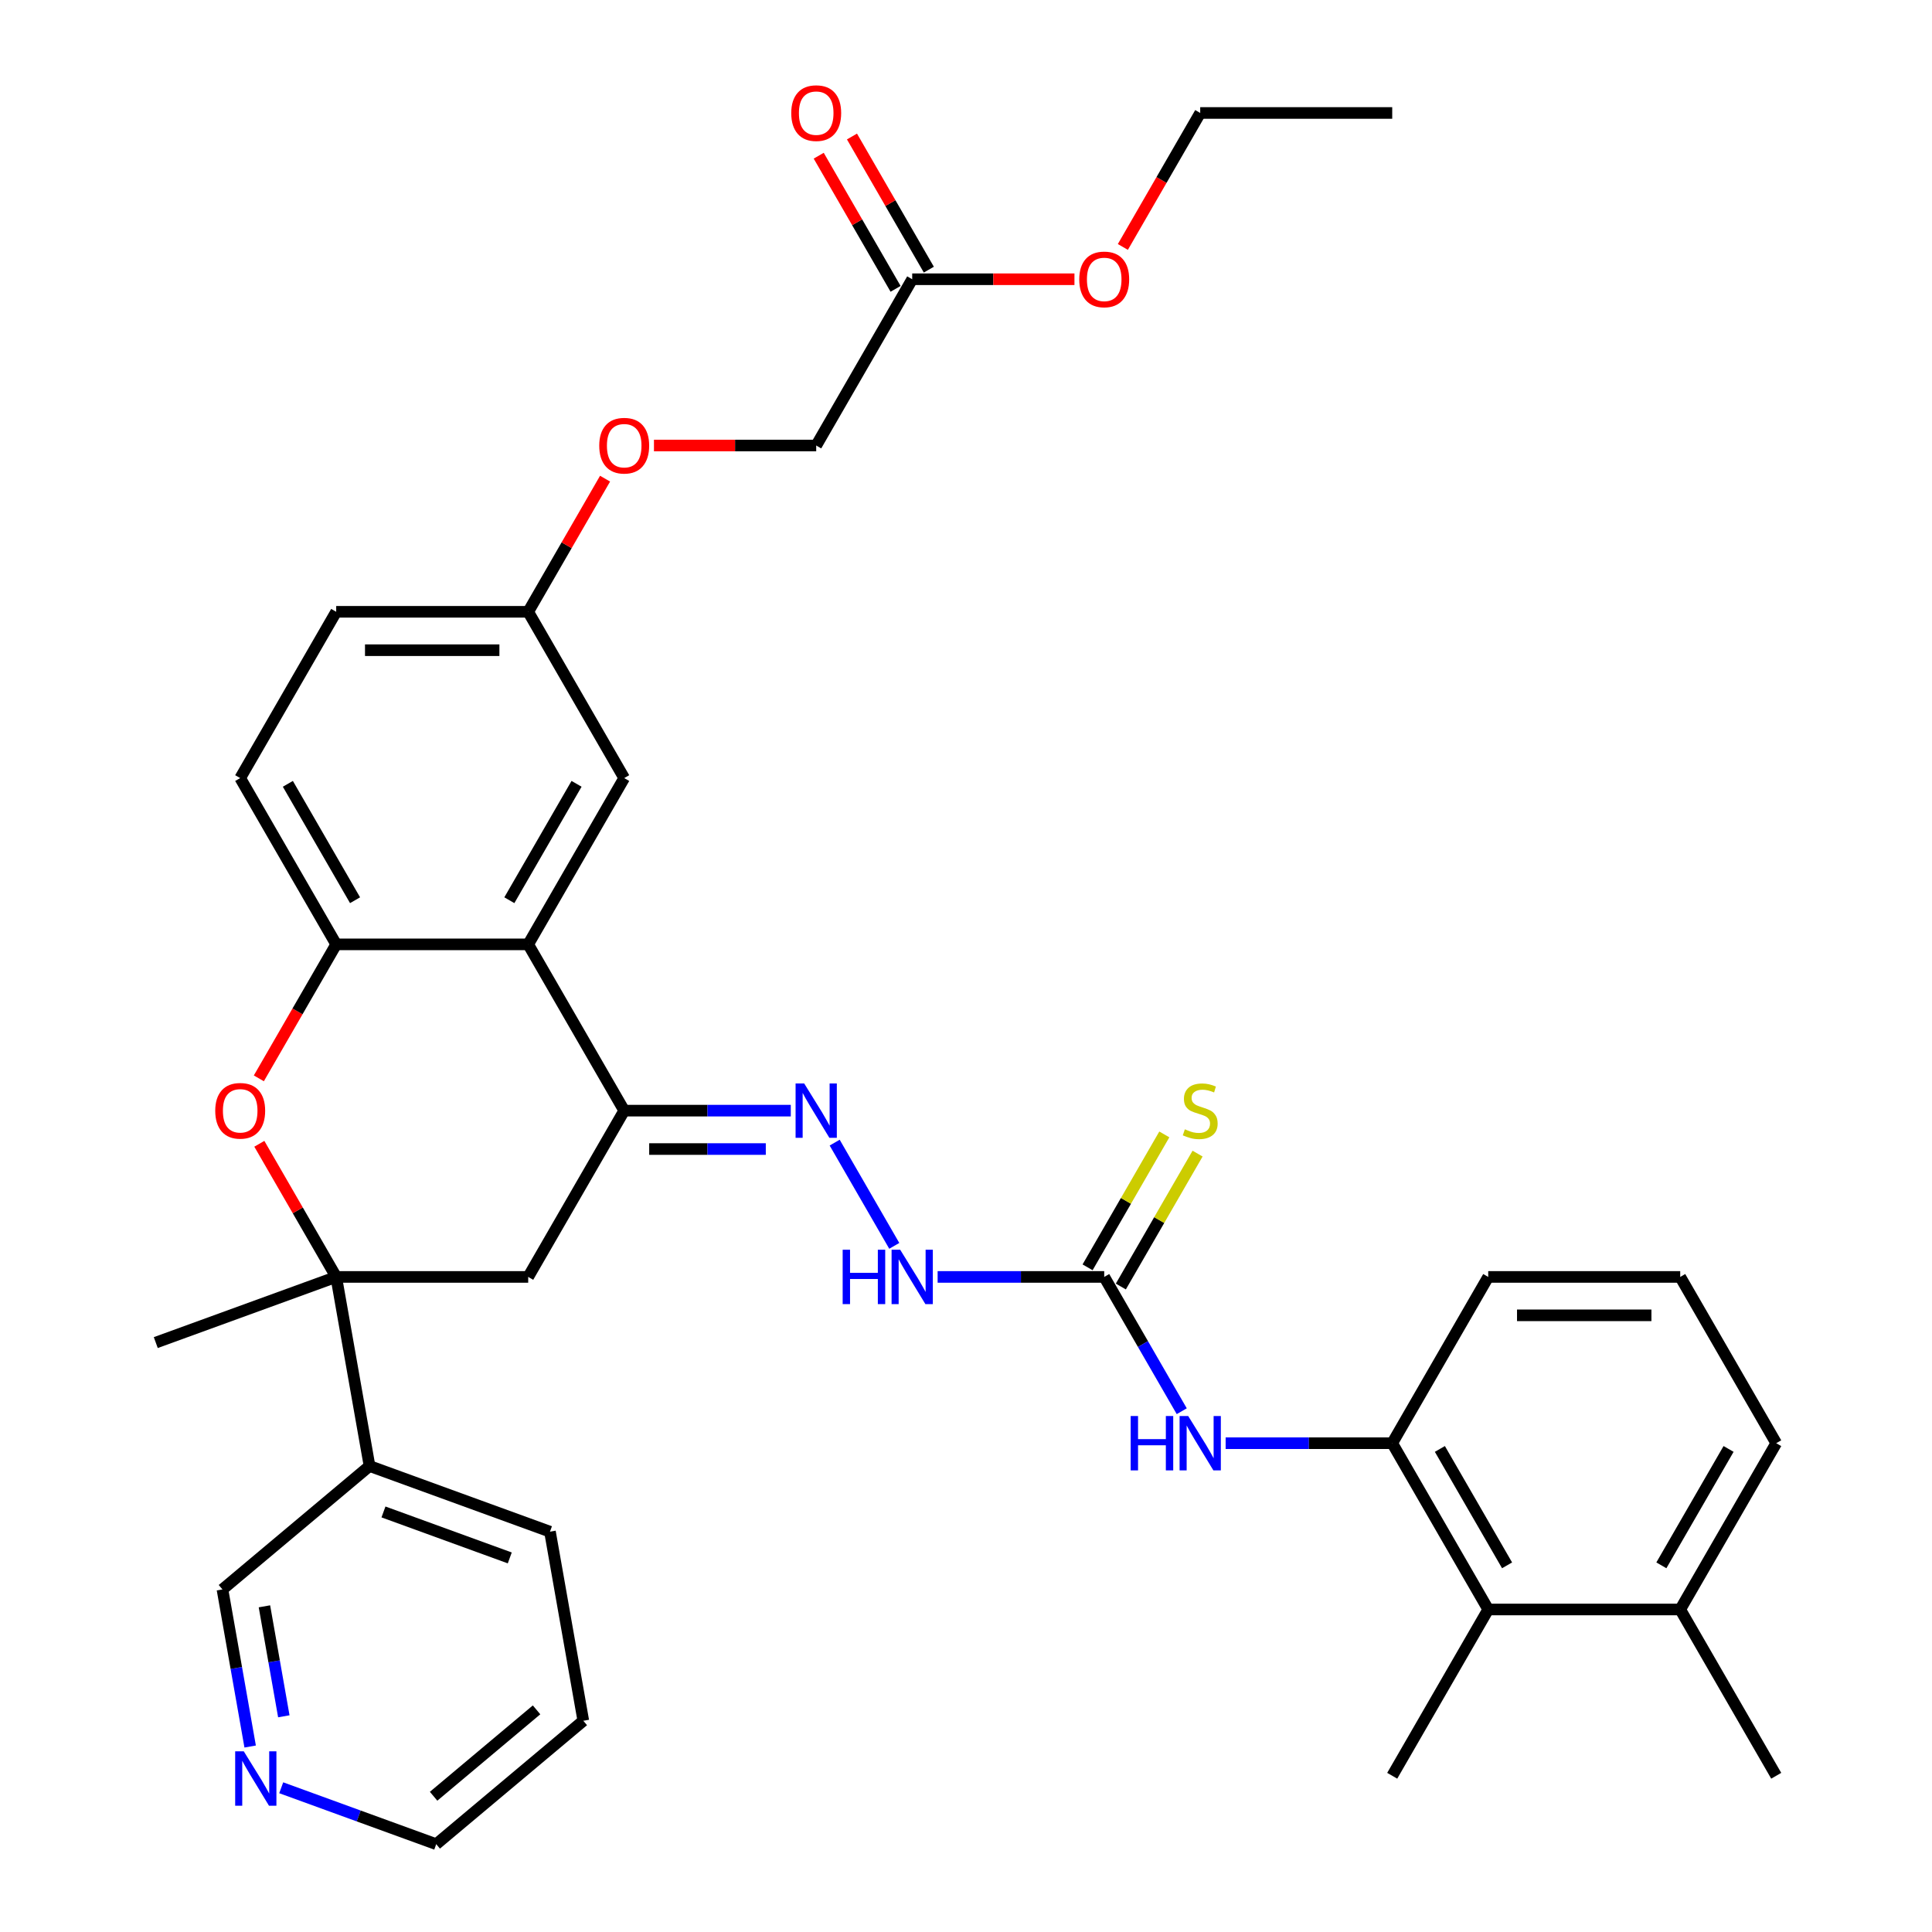 <?xml version='1.0' encoding='iso-8859-1'?>
<svg version='1.1' baseProfile='full'
              xmlns='http://www.w3.org/2000/svg'
                      xmlns:rdkit='http://www.rdkit.org/xml'
                      xmlns:xlink='http://www.w3.org/1999/xlink'
                  xml:space='preserve'
width='1000px' height='1000px' viewBox='0 0 1000 1000'>
<!-- END OF HEADER -->
<rect style='opacity:1.0;fill:#FFFFFF;stroke:none' width='1000' height='1000' x='0' y='0'> </rect>
<path class='bond-2' d='M 174.016,660.933 L 154.123,626.477' style='fill:none;fill-rule:evenodd;stroke:#000000;stroke-width:6px;stroke-linecap:butt;stroke-linejoin:miter;stroke-opacity:1' />
<path class='bond-2' d='M 154.123,626.477 L 134.229,592.02' style='fill:none;fill-rule:evenodd;stroke:#FF0000;stroke-width:6px;stroke-linecap:butt;stroke-linejoin:miter;stroke-opacity:1' />
<path class='bond-4' d='M 174.016,660.933 L 273.397,660.933' style='fill:none;fill-rule:evenodd;stroke:#000000;stroke-width:6px;stroke-linecap:butt;stroke-linejoin:miter;stroke-opacity:1' />
<path class='bond-11' d='M 174.016,660.933 L 191.274,758.804' style='fill:none;fill-rule:evenodd;stroke:#000000;stroke-width:6px;stroke-linecap:butt;stroke-linejoin:miter;stroke-opacity:1' />
<path class='bond-25' d='M 174.016,660.933 L 80.629,694.923' style='fill:none;fill-rule:evenodd;stroke:#000000;stroke-width:6px;stroke-linecap:butt;stroke-linejoin:miter;stroke-opacity:1' />
<path class='bond-0' d='M 323.087,574.867 L 273.397,660.933' style='fill:none;fill-rule:evenodd;stroke:#000000;stroke-width:6px;stroke-linecap:butt;stroke-linejoin:miter;stroke-opacity:1' />
<path class='bond-1' d='M 323.087,574.867 L 273.397,488.801' style='fill:none;fill-rule:evenodd;stroke:#000000;stroke-width:6px;stroke-linecap:butt;stroke-linejoin:miter;stroke-opacity:1' />
<path class='bond-6' d='M 323.087,574.867 L 366.199,574.867' style='fill:none;fill-rule:evenodd;stroke:#000000;stroke-width:6px;stroke-linecap:butt;stroke-linejoin:miter;stroke-opacity:1' />
<path class='bond-6' d='M 366.199,574.867 L 409.31,574.867' style='fill:none;fill-rule:evenodd;stroke:#0000FF;stroke-width:6px;stroke-linecap:butt;stroke-linejoin:miter;stroke-opacity:1' />
<path class='bond-6' d='M 336.021,594.743 L 366.199,594.743' style='fill:none;fill-rule:evenodd;stroke:#000000;stroke-width:6px;stroke-linecap:butt;stroke-linejoin:miter;stroke-opacity:1' />
<path class='bond-6' d='M 366.199,594.743 L 396.376,594.743' style='fill:none;fill-rule:evenodd;stroke:#0000FF;stroke-width:6px;stroke-linecap:butt;stroke-linejoin:miter;stroke-opacity:1' />
<path class='bond-13' d='M 273.397,488.801 L 323.087,402.735' style='fill:none;fill-rule:evenodd;stroke:#000000;stroke-width:6px;stroke-linecap:butt;stroke-linejoin:miter;stroke-opacity:1' />
<path class='bond-13' d='M 263.637,465.953 L 298.42,405.707' style='fill:none;fill-rule:evenodd;stroke:#000000;stroke-width:6px;stroke-linecap:butt;stroke-linejoin:miter;stroke-opacity:1' />
<path class='bond-36' d='M 273.397,488.801 L 174.016,488.801' style='fill:none;fill-rule:evenodd;stroke:#000000;stroke-width:6px;stroke-linecap:butt;stroke-linejoin:miter;stroke-opacity:1' />
<path class='bond-3' d='M 133.977,558.151 L 153.997,523.476' style='fill:none;fill-rule:evenodd;stroke:#FF0000;stroke-width:6px;stroke-linecap:butt;stroke-linejoin:miter;stroke-opacity:1' />
<path class='bond-3' d='M 153.997,523.476 L 174.016,488.801' style='fill:none;fill-rule:evenodd;stroke:#000000;stroke-width:6px;stroke-linecap:butt;stroke-linejoin:miter;stroke-opacity:1' />
<path class='bond-16' d='M 174.016,488.801 L 124.326,402.735' style='fill:none;fill-rule:evenodd;stroke:#000000;stroke-width:6px;stroke-linecap:butt;stroke-linejoin:miter;stroke-opacity:1' />
<path class='bond-16' d='M 183.776,465.953 L 148.993,405.707' style='fill:none;fill-rule:evenodd;stroke:#000000;stroke-width:6px;stroke-linecap:butt;stroke-linejoin:miter;stroke-opacity:1' />
<path class='bond-5' d='M 571.539,660.933 L 528.427,660.933' style='fill:none;fill-rule:evenodd;stroke:#000000;stroke-width:6px;stroke-linecap:butt;stroke-linejoin:miter;stroke-opacity:1' />
<path class='bond-5' d='M 528.427,660.933 L 485.316,660.933' style='fill:none;fill-rule:evenodd;stroke:#0000FF;stroke-width:6px;stroke-linecap:butt;stroke-linejoin:miter;stroke-opacity:1' />
<path class='bond-7' d='M 571.539,660.933 L 591.604,695.688' style='fill:none;fill-rule:evenodd;stroke:#000000;stroke-width:6px;stroke-linecap:butt;stroke-linejoin:miter;stroke-opacity:1' />
<path class='bond-7' d='M 591.604,695.688 L 611.67,730.442' style='fill:none;fill-rule:evenodd;stroke:#0000FF;stroke-width:6px;stroke-linecap:butt;stroke-linejoin:miter;stroke-opacity:1' />
<path class='bond-12' d='M 580.145,665.902 L 600.004,631.505' style='fill:none;fill-rule:evenodd;stroke:#000000;stroke-width:6px;stroke-linecap:butt;stroke-linejoin:miter;stroke-opacity:1' />
<path class='bond-12' d='M 600.004,631.505 L 619.863,597.108' style='fill:none;fill-rule:evenodd;stroke:#CCCC00;stroke-width:6px;stroke-linecap:butt;stroke-linejoin:miter;stroke-opacity:1' />
<path class='bond-12' d='M 562.932,655.964 L 582.791,621.567' style='fill:none;fill-rule:evenodd;stroke:#000000;stroke-width:6px;stroke-linecap:butt;stroke-linejoin:miter;stroke-opacity:1' />
<path class='bond-12' d='M 582.791,621.567 L 602.65,587.17' style='fill:none;fill-rule:evenodd;stroke:#CCCC00;stroke-width:6px;stroke-linecap:butt;stroke-linejoin:miter;stroke-opacity:1' />
<path class='bond-9' d='M 432.027,591.424 L 462.875,644.854' style='fill:none;fill-rule:evenodd;stroke:#0000FF;stroke-width:6px;stroke-linecap:butt;stroke-linejoin:miter;stroke-opacity:1' />
<path class='bond-8' d='M 634.387,746.999 L 677.498,746.999' style='fill:none;fill-rule:evenodd;stroke:#0000FF;stroke-width:6px;stroke-linecap:butt;stroke-linejoin:miter;stroke-opacity:1' />
<path class='bond-8' d='M 677.498,746.999 L 720.61,746.999' style='fill:none;fill-rule:evenodd;stroke:#000000;stroke-width:6px;stroke-linecap:butt;stroke-linejoin:miter;stroke-opacity:1' />
<path class='bond-10' d='M 720.61,746.999 L 770.3,833.065' style='fill:none;fill-rule:evenodd;stroke:#000000;stroke-width:6px;stroke-linecap:butt;stroke-linejoin:miter;stroke-opacity:1' />
<path class='bond-10' d='M 745.276,749.971 L 780.06,810.217' style='fill:none;fill-rule:evenodd;stroke:#000000;stroke-width:6px;stroke-linecap:butt;stroke-linejoin:miter;stroke-opacity:1' />
<path class='bond-26' d='M 720.61,746.999 L 770.3,660.933' style='fill:none;fill-rule:evenodd;stroke:#000000;stroke-width:6px;stroke-linecap:butt;stroke-linejoin:miter;stroke-opacity:1' />
<path class='bond-17' d='M 770.3,833.065 L 869.681,833.065' style='fill:none;fill-rule:evenodd;stroke:#000000;stroke-width:6px;stroke-linecap:butt;stroke-linejoin:miter;stroke-opacity:1' />
<path class='bond-28' d='M 770.3,833.065 L 720.61,919.131' style='fill:none;fill-rule:evenodd;stroke:#000000;stroke-width:6px;stroke-linecap:butt;stroke-linejoin:miter;stroke-opacity:1' />
<path class='bond-23' d='M 191.274,758.804 L 115.144,822.684' style='fill:none;fill-rule:evenodd;stroke:#000000;stroke-width:6px;stroke-linecap:butt;stroke-linejoin:miter;stroke-opacity:1' />
<path class='bond-29' d='M 191.274,758.804 L 284.661,792.794' style='fill:none;fill-rule:evenodd;stroke:#000000;stroke-width:6px;stroke-linecap:butt;stroke-linejoin:miter;stroke-opacity:1' />
<path class='bond-29' d='M 198.484,782.58 L 263.855,806.373' style='fill:none;fill-rule:evenodd;stroke:#000000;stroke-width:6px;stroke-linecap:butt;stroke-linejoin:miter;stroke-opacity:1' />
<path class='bond-19' d='M 323.087,402.735 L 273.397,316.669' style='fill:none;fill-rule:evenodd;stroke:#000000;stroke-width:6px;stroke-linecap:butt;stroke-linejoin:miter;stroke-opacity:1' />
<path class='bond-14' d='M 472.158,144.536 L 422.468,230.602' style='fill:none;fill-rule:evenodd;stroke:#000000;stroke-width:6px;stroke-linecap:butt;stroke-linejoin:miter;stroke-opacity:1' />
<path class='bond-18' d='M 480.765,139.567 L 460.871,105.111' style='fill:none;fill-rule:evenodd;stroke:#000000;stroke-width:6px;stroke-linecap:butt;stroke-linejoin:miter;stroke-opacity:1' />
<path class='bond-18' d='M 460.871,105.111 L 440.978,70.654' style='fill:none;fill-rule:evenodd;stroke:#FF0000;stroke-width:6px;stroke-linecap:butt;stroke-linejoin:miter;stroke-opacity:1' />
<path class='bond-18' d='M 463.552,149.505 L 443.658,115.049' style='fill:none;fill-rule:evenodd;stroke:#000000;stroke-width:6px;stroke-linecap:butt;stroke-linejoin:miter;stroke-opacity:1' />
<path class='bond-18' d='M 443.658,115.049 L 423.765,80.592' style='fill:none;fill-rule:evenodd;stroke:#FF0000;stroke-width:6px;stroke-linecap:butt;stroke-linejoin:miter;stroke-opacity:1' />
<path class='bond-24' d='M 472.158,144.536 L 514.146,144.536' style='fill:none;fill-rule:evenodd;stroke:#000000;stroke-width:6px;stroke-linecap:butt;stroke-linejoin:miter;stroke-opacity:1' />
<path class='bond-24' d='M 514.146,144.536 L 556.135,144.536' style='fill:none;fill-rule:evenodd;stroke:#FF0000;stroke-width:6px;stroke-linecap:butt;stroke-linejoin:miter;stroke-opacity:1' />
<path class='bond-15' d='M 129.481,903.998 L 122.313,863.341' style='fill:none;fill-rule:evenodd;stroke:#0000FF;stroke-width:6px;stroke-linecap:butt;stroke-linejoin:miter;stroke-opacity:1' />
<path class='bond-15' d='M 122.313,863.341 L 115.144,822.684' style='fill:none;fill-rule:evenodd;stroke:#000000;stroke-width:6px;stroke-linecap:butt;stroke-linejoin:miter;stroke-opacity:1' />
<path class='bond-15' d='M 146.905,888.35 L 141.887,859.89' style='fill:none;fill-rule:evenodd;stroke:#0000FF;stroke-width:6px;stroke-linecap:butt;stroke-linejoin:miter;stroke-opacity:1' />
<path class='bond-15' d='M 141.887,859.89 L 136.868,831.43' style='fill:none;fill-rule:evenodd;stroke:#000000;stroke-width:6px;stroke-linecap:butt;stroke-linejoin:miter;stroke-opacity:1' />
<path class='bond-37' d='M 145.559,925.344 L 185.673,939.945' style='fill:none;fill-rule:evenodd;stroke:#0000FF;stroke-width:6px;stroke-linecap:butt;stroke-linejoin:miter;stroke-opacity:1' />
<path class='bond-37' d='M 185.673,939.945 L 225.788,954.545' style='fill:none;fill-rule:evenodd;stroke:#000000;stroke-width:6px;stroke-linecap:butt;stroke-linejoin:miter;stroke-opacity:1' />
<path class='bond-22' d='M 124.326,402.735 L 174.016,316.669' style='fill:none;fill-rule:evenodd;stroke:#000000;stroke-width:6px;stroke-linecap:butt;stroke-linejoin:miter;stroke-opacity:1' />
<path class='bond-32' d='M 869.681,833.065 L 919.371,919.131' style='fill:none;fill-rule:evenodd;stroke:#000000;stroke-width:6px;stroke-linecap:butt;stroke-linejoin:miter;stroke-opacity:1' />
<path class='bond-39' d='M 869.681,833.065 L 919.371,746.999' style='fill:none;fill-rule:evenodd;stroke:#000000;stroke-width:6px;stroke-linecap:butt;stroke-linejoin:miter;stroke-opacity:1' />
<path class='bond-39' d='M 859.921,810.217 L 894.704,749.971' style='fill:none;fill-rule:evenodd;stroke:#000000;stroke-width:6px;stroke-linecap:butt;stroke-linejoin:miter;stroke-opacity:1' />
<path class='bond-20' d='M 273.397,316.669 L 293.29,282.212' style='fill:none;fill-rule:evenodd;stroke:#000000;stroke-width:6px;stroke-linecap:butt;stroke-linejoin:miter;stroke-opacity:1' />
<path class='bond-20' d='M 293.29,282.212 L 313.184,247.755' style='fill:none;fill-rule:evenodd;stroke:#FF0000;stroke-width:6px;stroke-linecap:butt;stroke-linejoin:miter;stroke-opacity:1' />
<path class='bond-38' d='M 273.397,316.669 L 174.016,316.669' style='fill:none;fill-rule:evenodd;stroke:#000000;stroke-width:6px;stroke-linecap:butt;stroke-linejoin:miter;stroke-opacity:1' />
<path class='bond-38' d='M 258.49,336.545 L 188.923,336.545' style='fill:none;fill-rule:evenodd;stroke:#000000;stroke-width:6px;stroke-linecap:butt;stroke-linejoin:miter;stroke-opacity:1' />
<path class='bond-21' d='M 338.491,230.602 L 380.48,230.602' style='fill:none;fill-rule:evenodd;stroke:#FF0000;stroke-width:6px;stroke-linecap:butt;stroke-linejoin:miter;stroke-opacity:1' />
<path class='bond-21' d='M 380.48,230.602 L 422.468,230.602' style='fill:none;fill-rule:evenodd;stroke:#000000;stroke-width:6px;stroke-linecap:butt;stroke-linejoin:miter;stroke-opacity:1' />
<path class='bond-33' d='M 581.19,127.82 L 601.209,93.145' style='fill:none;fill-rule:evenodd;stroke:#FF0000;stroke-width:6px;stroke-linecap:butt;stroke-linejoin:miter;stroke-opacity:1' />
<path class='bond-33' d='M 601.209,93.145 L 621.229,58.47' style='fill:none;fill-rule:evenodd;stroke:#000000;stroke-width:6px;stroke-linecap:butt;stroke-linejoin:miter;stroke-opacity:1' />
<path class='bond-27' d='M 770.3,660.933 L 869.681,660.933' style='fill:none;fill-rule:evenodd;stroke:#000000;stroke-width:6px;stroke-linecap:butt;stroke-linejoin:miter;stroke-opacity:1' />
<path class='bond-27' d='M 785.207,680.809 L 854.774,680.809' style='fill:none;fill-rule:evenodd;stroke:#000000;stroke-width:6px;stroke-linecap:butt;stroke-linejoin:miter;stroke-opacity:1' />
<path class='bond-31' d='M 869.681,660.933 L 919.371,746.999' style='fill:none;fill-rule:evenodd;stroke:#000000;stroke-width:6px;stroke-linecap:butt;stroke-linejoin:miter;stroke-opacity:1' />
<path class='bond-34' d='M 284.661,792.794 L 301.918,890.665' style='fill:none;fill-rule:evenodd;stroke:#000000;stroke-width:6px;stroke-linecap:butt;stroke-linejoin:miter;stroke-opacity:1' />
<path class='bond-30' d='M 225.788,954.545 L 301.918,890.665' style='fill:none;fill-rule:evenodd;stroke:#000000;stroke-width:6px;stroke-linecap:butt;stroke-linejoin:miter;stroke-opacity:1' />
<path class='bond-30' d='M 224.431,929.737 L 277.722,885.021' style='fill:none;fill-rule:evenodd;stroke:#000000;stroke-width:6px;stroke-linecap:butt;stroke-linejoin:miter;stroke-opacity:1' />
<path class='bond-35' d='M 621.229,58.47 L 720.61,58.47' style='fill:none;fill-rule:evenodd;stroke:#000000;stroke-width:6px;stroke-linecap:butt;stroke-linejoin:miter;stroke-opacity:1' />
<path  class='atom-3' d='M 111.407 574.946
Q 111.407 568.189, 114.746 564.412
Q 118.085 560.636, 124.326 560.636
Q 130.567 560.636, 133.906 564.412
Q 137.245 568.189, 137.245 574.946
Q 137.245 581.784, 133.867 585.68
Q 130.488 589.535, 124.326 589.535
Q 118.125 589.535, 114.746 585.68
Q 111.407 581.824, 111.407 574.946
M 124.326 586.355
Q 128.619 586.355, 130.925 583.493
Q 133.27 580.591, 133.27 574.946
Q 133.27 569.421, 130.925 566.638
Q 128.619 563.816, 124.326 563.816
Q 120.033 563.816, 117.687 566.598
Q 115.382 569.381, 115.382 574.946
Q 115.382 580.631, 117.687 583.493
Q 120.033 586.355, 124.326 586.355
' fill='#FF0000'/>
<path  class='atom-7' d='M 416.247 560.795
L 425.469 575.702
Q 426.383 577.173, 427.854 579.836
Q 429.325 582.499, 429.405 582.658
L 429.405 560.795
L 433.141 560.795
L 433.141 588.939
L 429.285 588.939
L 419.387 572.641
Q 418.234 570.733, 417.002 568.546
Q 415.809 566.36, 415.452 565.684
L 415.452 588.939
L 411.794 588.939
L 411.794 560.795
L 416.247 560.795
' fill='#0000FF'/>
<path  class='atom-8' d='M 585.233 732.927
L 589.05 732.927
L 589.05 744.892
L 603.44 744.892
L 603.44 732.927
L 607.256 732.927
L 607.256 761.071
L 603.44 761.071
L 603.44 748.073
L 589.05 748.073
L 589.05 761.071
L 585.233 761.071
L 585.233 732.927
' fill='#0000FF'/>
<path  class='atom-8' d='M 615.008 732.927
L 624.23 747.834
Q 625.145 749.305, 626.616 751.968
Q 628.086 754.632, 628.166 754.791
L 628.166 732.927
L 631.903 732.927
L 631.903 761.071
L 628.047 761.071
L 618.148 744.773
Q 616.995 742.865, 615.763 740.679
Q 614.571 738.492, 614.213 737.816
L 614.213 761.071
L 610.556 761.071
L 610.556 732.927
L 615.008 732.927
' fill='#0000FF'/>
<path  class='atom-10' d='M 436.162 646.861
L 439.979 646.861
L 439.979 658.826
L 454.369 658.826
L 454.369 646.861
L 458.185 646.861
L 458.185 675.005
L 454.369 675.005
L 454.369 662.006
L 439.979 662.006
L 439.979 675.005
L 436.162 675.005
L 436.162 646.861
' fill='#0000FF'/>
<path  class='atom-10' d='M 465.937 646.861
L 475.159 661.768
Q 476.074 663.239, 477.545 665.902
Q 479.015 668.565, 479.095 668.724
L 479.095 646.861
L 482.832 646.861
L 482.832 675.005
L 478.976 675.005
L 469.077 658.707
Q 467.925 656.799, 466.692 654.612
Q 465.5 652.426, 465.142 651.75
L 465.142 675.005
L 461.485 675.005
L 461.485 646.861
L 465.937 646.861
' fill='#0000FF'/>
<path  class='atom-13' d='M 613.279 584.527
Q 613.597 584.646, 614.908 585.203
Q 616.22 585.759, 617.651 586.117
Q 619.122 586.435, 620.553 586.435
Q 623.217 586.435, 624.767 585.163
Q 626.317 583.851, 626.317 581.585
Q 626.317 580.035, 625.522 579.081
Q 624.767 578.127, 623.574 577.61
Q 622.382 577.093, 620.394 576.497
Q 617.89 575.741, 616.379 575.026
Q 614.908 574.31, 613.835 572.8
Q 612.802 571.289, 612.802 568.745
Q 612.802 565.207, 615.187 563.021
Q 617.612 560.834, 622.382 560.834
Q 625.642 560.834, 629.339 562.385
L 628.424 565.446
Q 625.045 564.054, 622.501 564.054
Q 619.758 564.054, 618.248 565.207
Q 616.737 566.32, 616.777 568.268
Q 616.777 569.779, 617.532 570.693
Q 618.327 571.607, 619.44 572.124
Q 620.593 572.641, 622.501 573.237
Q 625.045 574.032, 626.556 574.827
Q 628.066 575.622, 629.14 577.252
Q 630.253 578.842, 630.253 581.585
Q 630.253 585.481, 627.629 587.588
Q 625.045 589.655, 620.712 589.655
Q 618.208 589.655, 616.3 589.098
Q 614.431 588.581, 612.205 587.667
L 613.279 584.527
' fill='#CCCC00'/>
<path  class='atom-16' d='M 126.18 906.483
L 135.402 921.39
Q 136.316 922.861, 137.787 925.524
Q 139.258 928.188, 139.338 928.347
L 139.338 906.483
L 143.074 906.483
L 143.074 934.628
L 139.218 934.628
L 129.32 918.329
Q 128.167 916.421, 126.935 914.235
Q 125.742 912.048, 125.385 911.373
L 125.385 934.628
L 121.727 934.628
L 121.727 906.483
L 126.18 906.483
' fill='#0000FF'/>
<path  class='atom-19' d='M 409.548 58.55
Q 409.548 51.792, 412.888 48.015
Q 416.227 44.239, 422.468 44.239
Q 428.709 44.239, 432.048 48.015
Q 435.387 51.792, 435.387 58.55
Q 435.387 65.387, 432.008 69.283
Q 428.629 73.139, 422.468 73.139
Q 416.266 73.139, 412.888 69.283
Q 409.548 65.427, 409.548 58.55
M 422.468 69.959
Q 426.761 69.959, 429.067 67.096
Q 431.412 64.194, 431.412 58.55
Q 431.412 53.024, 429.067 50.241
Q 426.761 47.419, 422.468 47.419
Q 418.175 47.419, 415.829 50.202
Q 413.524 52.984, 413.524 58.55
Q 413.524 64.234, 415.829 67.096
Q 418.175 69.959, 422.468 69.959
' fill='#FF0000'/>
<path  class='atom-21' d='M 310.168 230.682
Q 310.168 223.924, 313.507 220.148
Q 316.846 216.371, 323.087 216.371
Q 329.328 216.371, 332.668 220.148
Q 336.007 223.924, 336.007 230.682
Q 336.007 237.519, 332.628 241.415
Q 329.249 245.271, 323.087 245.271
Q 316.886 245.271, 313.507 241.415
Q 310.168 237.559, 310.168 230.682
M 323.087 242.091
Q 327.38 242.091, 329.686 239.229
Q 332.031 236.327, 332.031 230.682
Q 332.031 225.156, 329.686 222.374
Q 327.38 219.551, 323.087 219.551
Q 318.794 219.551, 316.449 222.334
Q 314.143 225.117, 314.143 230.682
Q 314.143 236.366, 316.449 239.229
Q 318.794 242.091, 323.087 242.091
' fill='#FF0000'/>
<path  class='atom-25' d='M 558.619 144.616
Q 558.619 137.858, 561.958 134.081
Q 565.298 130.305, 571.539 130.305
Q 577.78 130.305, 581.119 134.081
Q 584.458 137.858, 584.458 144.616
Q 584.458 151.453, 581.079 155.349
Q 577.7 159.205, 571.539 159.205
Q 565.337 159.205, 561.958 155.349
Q 558.619 151.493, 558.619 144.616
M 571.539 156.025
Q 575.832 156.025, 578.138 153.162
Q 580.483 150.261, 580.483 144.616
Q 580.483 139.09, 578.138 136.308
Q 575.832 133.485, 571.539 133.485
Q 567.246 133.485, 564.9 136.268
Q 562.595 139.05, 562.595 144.616
Q 562.595 150.3, 564.9 153.162
Q 567.246 156.025, 571.539 156.025
' fill='#FF0000'/>
</svg>
